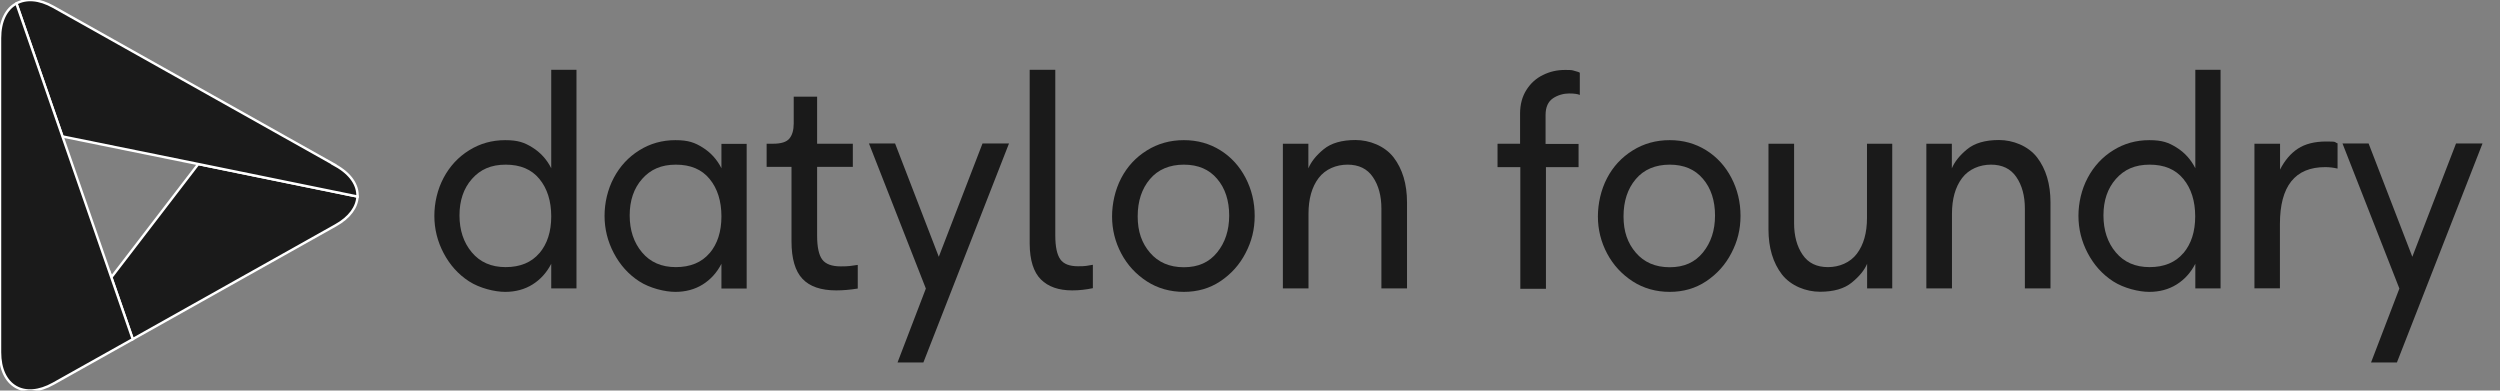 <?xml version="1.0" encoding="UTF-8"?>
<svg id="Layer_1" xmlns="http://www.w3.org/2000/svg" version="1.1" viewBox="0 0 2030 317.1">
  <rect x="0" y="0" width="2030" height="317.1" fill="#808080" stroke="none"/>
  <!-- Generator: Adobe Illustrator 29.2.1, SVG Export Plug-In . SVG Version: 2.1.0 Build 116)  -->
  <defs>
    <style>
      .st0 {
        isolation: isolate;
      }

      .st1, .st2 {
        fill: #1a1a1a;
      }

      .st2 {
        stroke: #fff;
        stroke-miterlimit: 10;
        stroke-width: 2px;
      }
    </style>
  </defs>
  <g class="st0">
    <g class="st0">
      <path class="st1" d="M447.6,234.2v-20c-3.7,7.2-8.8,12.8-15.2,16.8s-13.9,6-22.2,6-20.6-2.9-29.4-8.6-15.6-13.4-20.6-22.9-7.5-19.6-7.5-30.2,2.5-21.5,7.5-30.9c5-9.4,11.9-16.9,20.8-22.4,8.8-5.5,18.6-8.2,29.2-8.2s15.8,2,22.2,6,11.6,9.6,15.2,16.8V56.7h20.5v177.5h-20.5ZM438,205.6c6.4-7.6,9.6-17.5,9.6-29.9s-3.2-22.6-9.6-30.4c-6.4-7.8-15.5-11.6-27.4-11.6s-20.6,3.9-27.4,11.6-10.1,17.6-10.1,29.6,3.3,22,10,30c6.7,8,15.8,12,27.5,12s21-3.8,27.4-11.4Z"/>
      <path class="st1" d="M585.8,234.2v-20c-3.7,7.2-8.8,12.8-15.2,16.8s-13.9,6-22.2,6-20.6-2.9-29.4-8.6-15.6-13.4-20.6-22.9-7.5-19.6-7.5-30.2,2.5-21.5,7.5-30.9c5-9.4,11.9-16.9,20.8-22.4,8.8-5.5,18.6-8.2,29.2-8.2s15.8,2,22.2,6,11.6,9.6,15.2,16.8v-19.8h20.5v117.5h-20.5ZM576.2,205.6c6.4-7.6,9.6-17.5,9.6-29.9s-3.2-22.6-9.6-30.4c-6.4-7.8-15.5-11.6-27.4-11.6s-20.6,3.9-27.4,11.6-10.1,17.6-10.1,29.6,3.3,22,10,30c6.7,8,15.8,12,27.5,12s21-3.8,27.4-11.4Z"/>
      <path class="st1" d="M622.6,116.7h5.2c6.5,0,10.9-1.4,13.2-4.2,2.3-2.8,3.5-6.9,3.5-12.2v-21.8h19v38.2h29v18.8h-29v55.8c0,9.3,1.4,15.8,4.2,19.5,2.8,3.7,7.8,5.5,15,5.5s7.9-.4,13.8-1.2v19.2c-6.2,1-12,1.5-17.5,1.5-12.3,0-21.5-3.1-27.4-9.4-5.9-6.2-8.9-16.4-8.9-30.4v-60.5h-20.2v-18.8Z"/>
      <path class="st1" d="M705.6,116.5h21.2l35.5,92,35.5-92h21.5l-69.5,177.8h-21l23-60-46.2-117.8Z"/>
      <path class="st1" d="M836.1,56.7h20.8v134.5c0,9.2,1.4,15.6,4.1,19.4s7.5,5.6,14.4,5.6,6.7-.4,12-1.2v19c-5.7,1.2-11.2,1.8-16.8,1.8-11,0-19.5-3-25.4-8.9-5.9-5.9-9-15.5-9.1-28.9V56.7Z"/>
      <path class="st1" d="M931.3,228.5c-8.8-5.7-15.8-13.2-20.8-22.6-5-9.4-7.5-19.5-7.5-30.1s2.5-21.7,7.4-31.1c4.9-9.4,11.8-16.9,20.8-22.5,8.9-5.6,19-8.4,30.1-8.4s20.9,2.8,29.6,8.2,15.6,13,20.5,22.4c4.9,9.4,7.4,19.7,7.4,30.9s-2.5,20.8-7.4,30.2c-4.9,9.5-11.8,17.1-20.5,22.9s-18.6,8.6-29.6,8.6-21.2-2.8-30-8.5ZM988.3,205c6.5-8,9.8-18,9.8-30s-3.2-22.1-9.8-29.8c-6.5-7.7-15.5-11.5-27-11.5s-21,3.9-27.6,11.8c-6.6,7.8-9.9,17.9-9.9,30.2s3.3,21.7,10,29.5c6.7,7.8,15.8,11.8,27.5,11.8s20.5-4,27-12Z"/>
      <path class="st1" d="M1041.6,116.7h20.8v20c2.2-5.3,6.3-10.5,12.4-15.5,6.1-5,14.7-7.5,25.9-7.5s23.6,4.7,30.9,14.1c7.2,9.4,10.9,21.6,10.9,36.6v69.8h-20.8v-64.8c0-10.3-2.3-18.9-6.9-25.6-4.6-6.8-11.5-10.1-20.6-10.1s-18,3.6-23.5,10.9-8.2,17-8.2,29.1v60.5h-20.8v-117.5Z"/>
      <path class="st1" d="M1216.1,116.7h18.2v-24.5c0-7.3,1.7-13.7,5.1-19.1,3.4-5.4,7.9-9.5,13.5-12.2,5.6-2.8,11.5-4.1,17.9-4.1s5.6.2,7.9.8,3.6,1,4.1,1.5v18c-1.7-.8-4.6-1.2-8.8-1.2s-9.2,1.3-13.1,4c-3.9,2.7-5.9,7.2-5.9,13.5v23.5h26.8v18.8h-26.5v98.8h-20.8v-98.8h-18.5v-18.8Z"/>
      <path class="st1" d="M1325.8,228.5c-8.8-5.7-15.8-13.2-20.8-22.6-5-9.4-7.5-19.5-7.5-30.1s2.5-21.7,7.4-31.1c4.9-9.4,11.8-16.9,20.8-22.5,8.9-5.6,19-8.4,30.1-8.4s20.9,2.8,29.6,8.2,15.6,13,20.5,22.4c4.9,9.4,7.4,19.7,7.4,30.9s-2.5,20.8-7.4,30.2c-4.9,9.5-11.8,17.1-20.5,22.9s-18.6,8.6-29.6,8.6-21.2-2.8-30-8.5ZM1382.8,205c6.5-8,9.8-18,9.8-30s-3.2-22.1-9.8-29.8c-6.5-7.7-15.5-11.5-27-11.5s-21,3.9-27.6,11.8c-6.6,7.8-9.9,17.9-9.9,30.2s3.3,21.7,10,29.5c6.7,7.8,15.8,11.8,27.5,11.8s20.5-4,27-12Z"/>
      <path class="st1" d="M1536.6,234.2h-20.5v-20c-2.2,5.2-6.3,10.2-12.4,15.2-6.1,5-14.7,7.5-25.9,7.5s-23.6-4.7-30.9-14.1c-7.2-9.4-10.9-21.6-10.9-36.6v-69.5h20.8v64.5c0,10.3,2.3,18.9,6.9,25.6,4.6,6.8,11.5,10.1,20.6,10.1s18-3.6,23.5-10.9,8.2-17,8.2-29.1v-60.2h20.5v117.5Z"/>
      <path class="st1" d="M1564.1,116.7h20.8v20c2.2-5.3,6.3-10.5,12.4-15.5,6.1-5,14.7-7.5,25.9-7.5s23.6,4.7,30.9,14.1c7.2,9.4,10.9,21.6,10.9,36.6v69.8h-20.8v-64.8c0-10.3-2.3-18.9-6.9-25.6-4.6-6.8-11.5-10.1-20.6-10.1s-18,3.6-23.5,10.9-8.2,17-8.2,29.1v60.5h-20.8v-117.5Z"/>
      <path class="st1" d="M1782.6,234.2v-20c-3.7,7.2-8.8,12.8-15.2,16.8s-13.9,6-22.2,6-20.6-2.9-29.4-8.6-15.6-13.4-20.6-22.9-7.5-19.6-7.5-30.2,2.5-21.5,7.5-30.9c5-9.4,11.9-16.9,20.8-22.4,8.8-5.5,18.6-8.2,29.2-8.2s15.8,2,22.2,6,11.6,9.6,15.2,16.8V56.7h20.5v177.5h-20.5ZM1772.9,205.6c6.4-7.6,9.6-17.5,9.6-29.9s-3.2-22.6-9.6-30.4c-6.4-7.8-15.5-11.6-27.4-11.6s-20.6,3.9-27.4,11.6-10.1,17.6-10.1,29.6,3.3,22,10,30c6.7,8,15.8,12,27.5,12s21-3.8,27.4-11.4Z"/>
      <path class="st1" d="M1830.6,234.2v-117.5h20.8v21c3.8-7.5,8.7-13.2,14.5-17,5.8-3.8,13.5-5.8,23-5.8s6.2.5,9.2,1.5v20.5c-3.3-.8-6.7-1.2-10-1.2-24.5,0-36.8,15.4-36.8,46.2v52.2h-20.8Z"/>
      <path class="st1" d="M1902.1,116.5h21.2l35.5,92,35.5-92h21.5l-69.5,177.8h-21l23-60-46.2-117.8Z"/>
    </g>
  </g>
  <path class="st2" d="M90.4,225.2l17.4,50.2,164.7-92.4c11.5-6.4,17.4-14.9,17.8-23.4l-129.3-26.4-70.6,92h0Z"/>
  <path class="st2" d="M272.5,134.2L43.4,5.6C31.7-1,21.1-1.5,13.3,2.8l37.4,108,110.3,22.4,129.3,26.4c.4-9.2-5.5-18.4-17.9-25.3h.1Z"/>
  <path class="st2" d="M50.7,110.7L13.3,2.8C5.1,7.2,0,17,0,31v255.1c0,27.4,19.5,38.8,43.4,25.4l64.4-36.1-17.4-50.2-39.7-114.5Z"/>
</svg>
